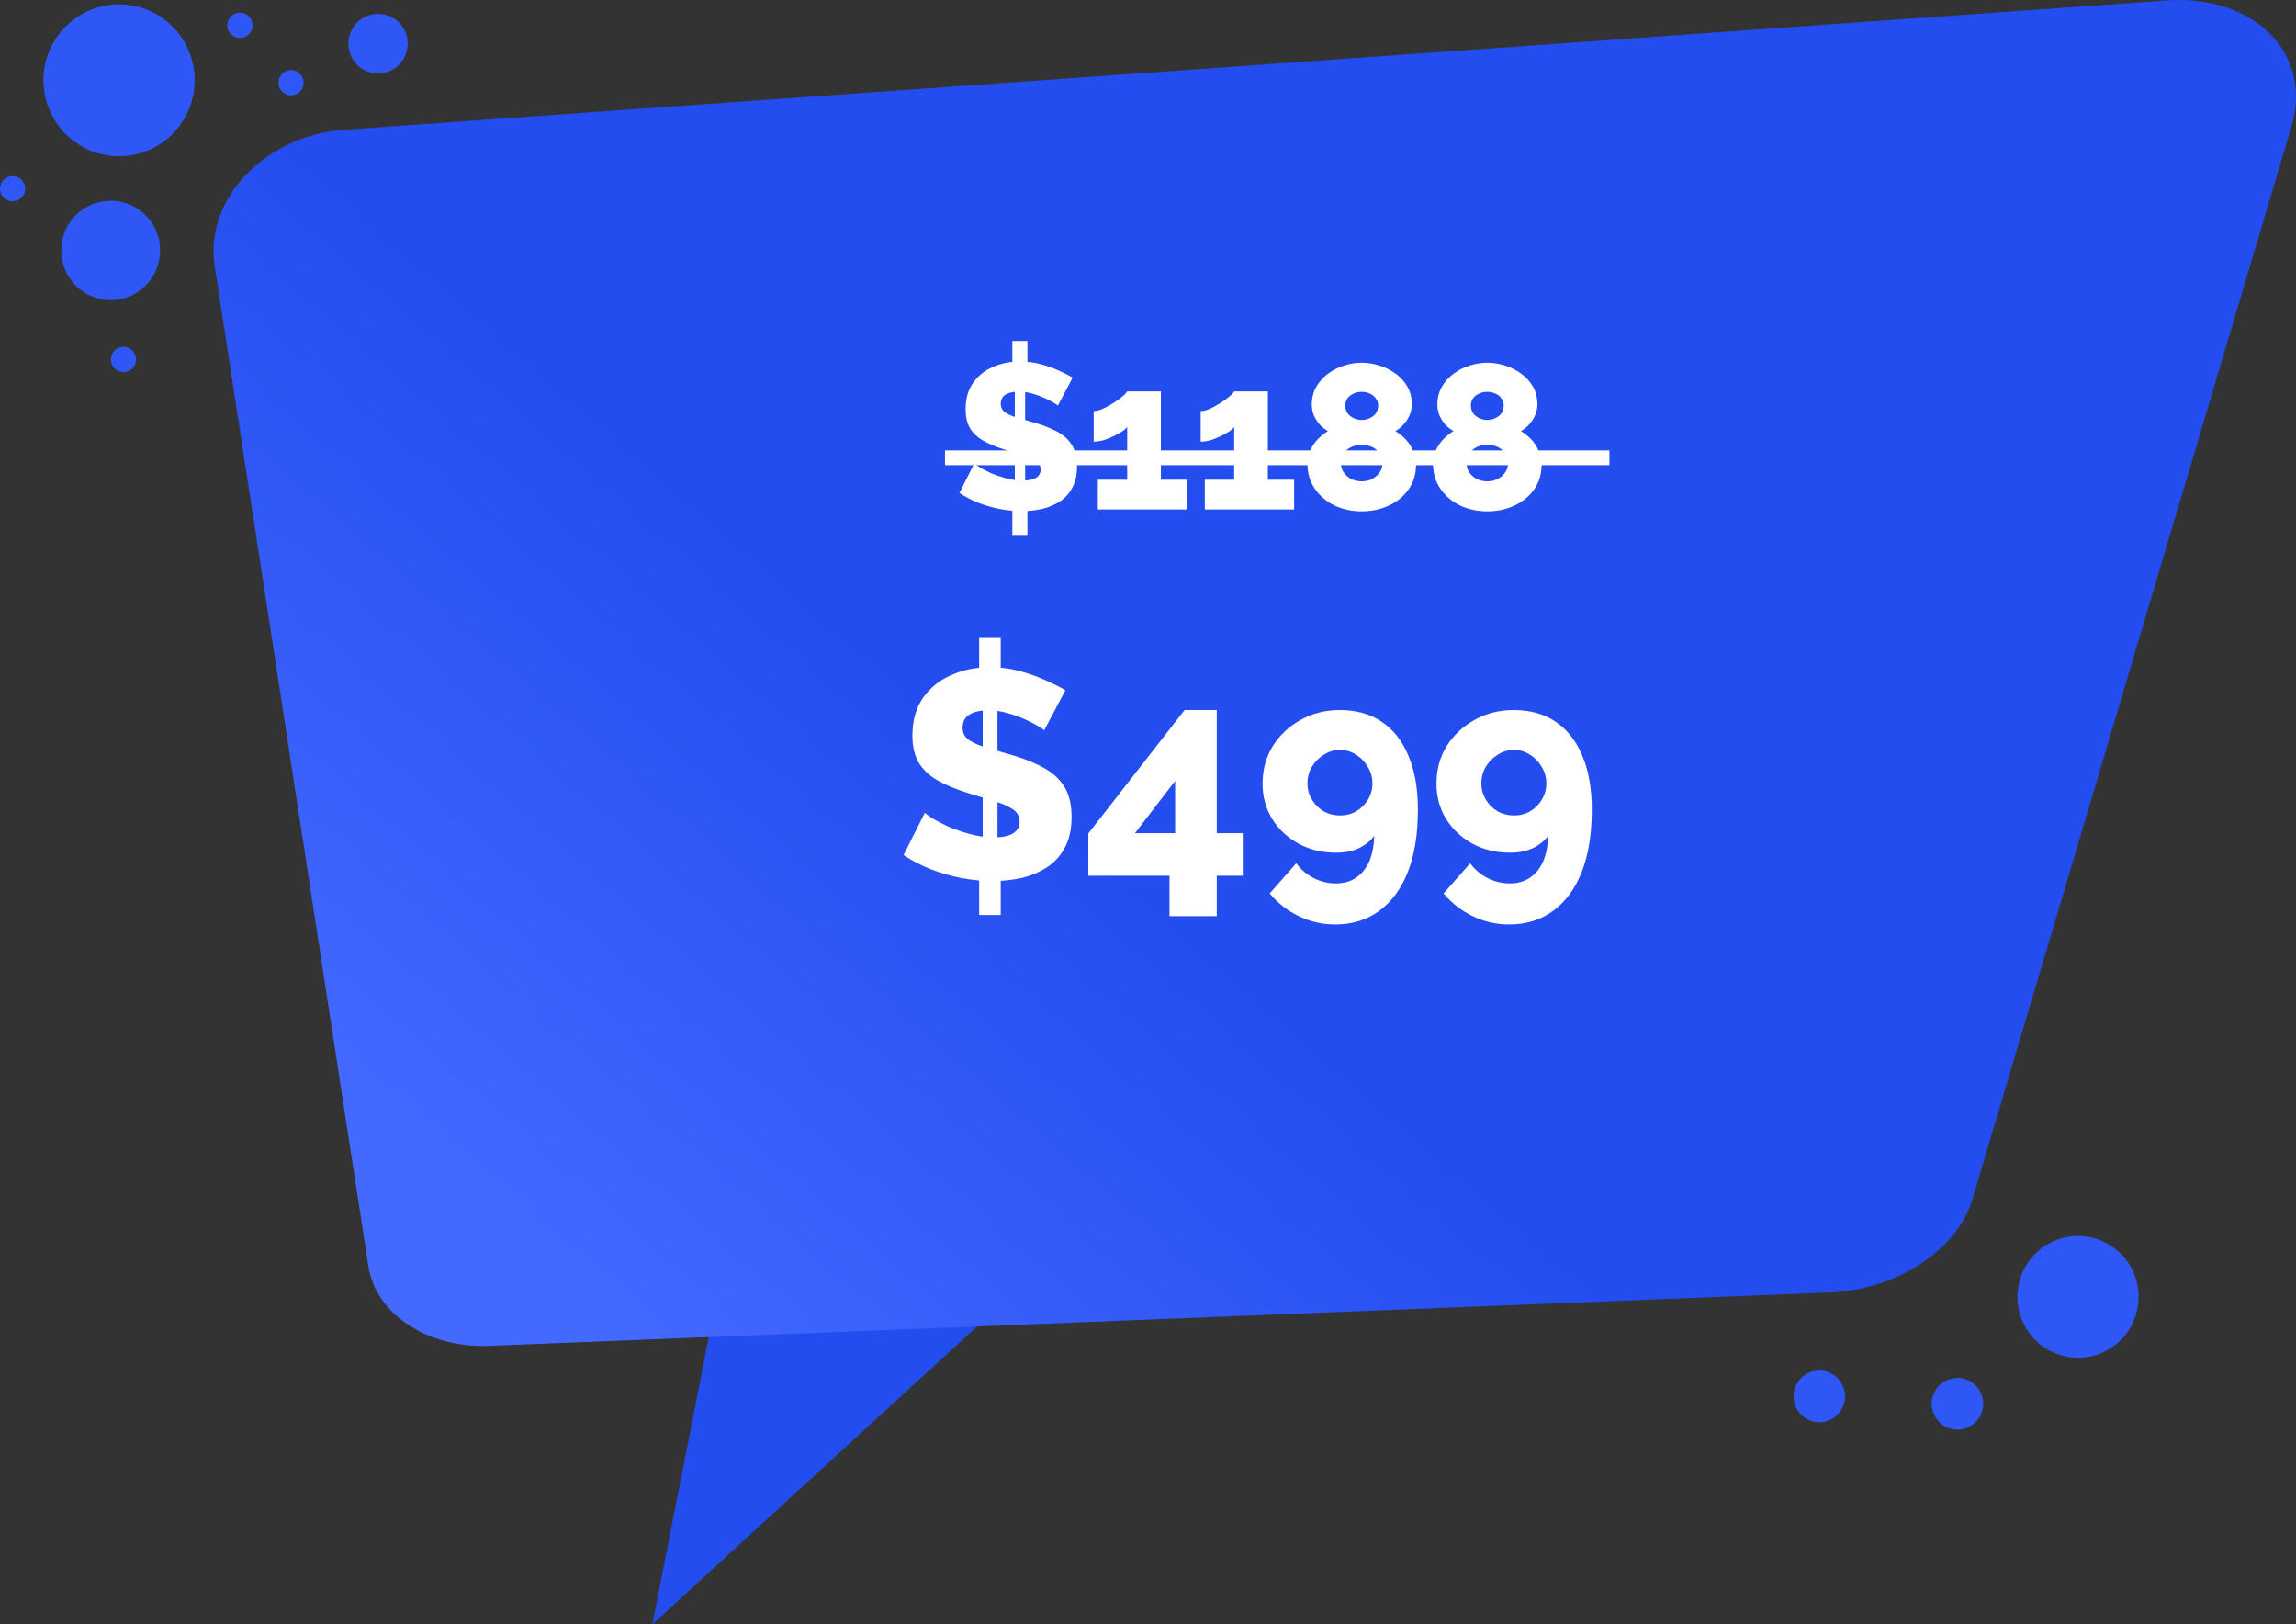<svg xmlns="http://www.w3.org/2000/svg" width="311" height="220" viewBox="0 0 311 220" fill="none"><rect x="0" y="0" width="311" height="220" fill="#333333" stroke="none"/><path d="M136.998 175.364L88.359 220L97.131 175.364H136.998Z" fill="#244DF0"></path><path d="M247.874 175.036L66.212 182.269C57.889 182.576 50.893 177.965 49.898 171.489L29.076 36.013C27.683 26.963 35.911 18.292 46.711 17.564L293.508 0.055C305.406 -0.745 313.314 7.288 310.39 17.115L267.158 162.454C265.114 169.324 256.828 174.705 247.874 175.036Z" fill="url(#paint0_linear_279_24)"></path><path d="M132.63 115.84L135.55 115.88V123.92H132.63V115.84ZM133.11 115.12V94.6L135.11 94.12V115.2L133.11 115.12ZM132.63 86.4H135.55V93.52L132.63 94V86.4ZM141.43 98.92C141.35 98.787 141.07 98.587 140.59 98.32C140.11 98.027 139.51 97.72 138.79 97.4C138.07 97.08 137.284 96.8 136.43 96.56C135.577 96.32 134.724 96.2 133.87 96.2C132.75 96.2 131.884 96.4 131.27 96.8C130.684 97.173 130.39 97.76 130.39 98.56C130.39 99.2 130.617 99.707 131.07 100.08C131.524 100.453 132.19 100.787 133.07 101.08C133.95 101.347 135.03 101.667 136.31 102.04C138.124 102.52 139.697 103.107 141.03 103.8C142.364 104.467 143.377 105.333 144.07 106.4C144.79 107.467 145.15 108.88 145.15 110.64C145.15 112.24 144.857 113.6 144.27 114.72C143.71 115.813 142.924 116.707 141.91 117.4C140.897 118.067 139.75 118.56 138.47 118.88C137.19 119.173 135.87 119.32 134.51 119.32C133.124 119.32 131.697 119.187 130.23 118.92C128.79 118.627 127.404 118.227 126.07 117.72C124.737 117.187 123.51 116.547 122.39 115.8L125.27 110.08C125.404 110.213 125.75 110.467 126.31 110.84C126.897 111.187 127.617 111.56 128.47 111.96C129.35 112.333 130.324 112.667 131.39 112.96C132.457 113.253 133.537 113.4 134.63 113.4C135.83 113.4 136.71 113.213 137.27 112.84C137.83 112.467 138.11 111.947 138.11 111.28C138.11 110.56 137.804 110 137.19 109.6C136.604 109.2 135.79 108.84 134.75 108.52C133.737 108.2 132.564 107.84 131.23 107.44C129.497 106.907 128.057 106.307 126.91 105.64C125.79 104.973 124.95 104.16 124.39 103.2C123.857 102.24 123.59 101.04 123.59 99.6C123.59 97.6 124.057 95.92 124.99 94.56C125.95 93.173 127.23 92.133 128.83 91.44C130.43 90.72 132.177 90.36 134.07 90.36C135.43 90.36 136.724 90.52 137.95 90.84C139.177 91.16 140.337 91.56 141.43 92.04C142.524 92.52 143.484 93 144.31 93.48L141.43 98.92ZM158.415 124.08V118.6H147.415V112.88L160.455 96.16H164.815V112.84H168.335V118.6H164.815V124.08H158.415ZM153.735 112.84H159.175V105.76L153.735 112.84ZM171.02 106.12C171.02 104.253 171.474 102.573 172.38 101.08C173.314 99.587 174.567 98.4 176.14 97.52C177.74 96.613 179.527 96.16 181.5 96.16C183.714 96.16 185.607 96.693 187.18 97.76C188.754 98.827 189.954 100.36 190.78 102.36C191.634 104.36 192.06 106.787 192.06 109.64C192.06 112.947 191.607 115.76 190.7 118.08C189.794 120.373 188.5 122.133 186.82 123.36C185.14 124.587 183.154 125.2 180.86 125.2C179.127 125.2 177.487 124.827 175.94 124.08C174.42 123.36 173.1 122.333 171.98 121L175.58 116.92C176.22 117.773 177.007 118.44 177.94 118.92C178.9 119.4 179.9 119.64 180.94 119.64C182.007 119.64 182.914 119.387 183.66 118.88C184.434 118.373 185.034 117.64 185.46 116.68C185.887 115.693 186.114 114.533 186.14 113.2C185.794 113.68 185.354 114.093 184.82 114.44C184.314 114.787 183.727 115.053 183.06 115.24C182.42 115.4 181.714 115.48 180.94 115.48C179.074 115.48 177.38 115.067 175.86 114.24C174.367 113.413 173.18 112.293 172.3 110.88C171.447 109.467 171.02 107.88 171.02 106.12ZM181.5 101.56C180.727 101.56 180.007 101.773 179.34 102.2C178.674 102.6 178.127 103.147 177.7 103.84C177.3 104.507 177.1 105.267 177.1 106.12C177.1 106.893 177.3 107.613 177.7 108.28C178.1 108.947 178.634 109.48 179.3 109.88C179.967 110.253 180.7 110.44 181.5 110.44C182.327 110.44 183.06 110.253 183.7 109.88C184.367 109.48 184.9 108.947 185.3 108.28C185.7 107.613 185.9 106.893 185.9 106.12C185.9 105.267 185.687 104.507 185.26 103.84C184.86 103.147 184.327 102.6 183.66 102.2C183.02 101.773 182.3 101.56 181.5 101.56ZM194.575 106.12C194.575 104.253 195.028 102.573 195.935 101.08C196.868 99.587 198.122 98.4 199.695 97.52C201.295 96.613 203.082 96.16 205.055 96.16C207.268 96.16 209.162 96.693 210.735 97.76C212.308 98.827 213.508 100.36 214.335 102.36C215.188 104.36 215.615 106.787 215.615 109.64C215.615 112.947 215.162 115.76 214.255 118.08C213.348 120.373 212.055 122.133 210.375 123.36C208.695 124.587 206.708 125.2 204.415 125.2C202.682 125.2 201.042 124.827 199.495 124.08C197.975 123.36 196.655 122.333 195.535 121L199.135 116.92C199.775 117.773 200.562 118.44 201.495 118.92C202.455 119.4 203.455 119.64 204.495 119.64C205.562 119.64 206.468 119.387 207.215 118.88C207.988 118.373 208.588 117.64 209.015 116.68C209.442 115.693 209.668 114.533 209.695 113.2C209.348 113.68 208.908 114.093 208.375 114.44C207.868 114.787 207.282 115.053 206.615 115.24C205.975 115.4 205.268 115.48 204.495 115.48C202.628 115.48 200.935 115.067 199.415 114.24C197.922 113.413 196.735 112.293 195.855 110.88C195.002 109.467 194.575 107.88 194.575 106.12ZM205.055 101.56C204.282 101.56 203.562 101.773 202.895 102.2C202.228 102.6 201.682 103.147 201.255 103.84C200.855 104.507 200.655 105.267 200.655 106.12C200.655 106.893 200.855 107.613 201.255 108.28C201.655 108.947 202.188 109.48 202.855 109.88C203.522 110.253 204.255 110.44 205.055 110.44C205.882 110.44 206.615 110.253 207.255 109.88C207.922 109.48 208.455 108.947 208.855 108.28C209.255 107.613 209.455 106.893 209.455 106.12C209.455 105.267 209.242 104.507 208.815 103.84C208.415 103.147 207.882 102.6 207.215 102.2C206.575 101.773 205.855 101.56 205.055 101.56Z" fill="white"></path><path d="M137.123 66.788L139.167 66.816V72.444H137.123V66.788ZM137.459 66.284V51.92L138.859 51.584V66.34L137.459 66.284ZM137.123 46.18H139.167V51.164L137.123 51.5V46.18ZM143.283 54.944C143.227 54.851 143.031 54.711 142.695 54.524C142.359 54.319 141.939 54.104 141.435 53.88C140.931 53.656 140.381 53.46 139.783 53.292C139.186 53.124 138.589 53.04 137.991 53.04C137.207 53.04 136.601 53.18 136.171 53.46C135.761 53.721 135.555 54.132 135.555 54.692C135.555 55.14 135.714 55.495 136.031 55.756C136.349 56.017 136.815 56.251 137.431 56.456C138.047 56.643 138.803 56.867 139.699 57.128C140.969 57.464 142.07 57.875 143.003 58.36C143.937 58.827 144.646 59.433 145.131 60.18C145.635 60.927 145.887 61.916 145.887 63.148C145.887 64.268 145.682 65.22 145.271 66.004C144.879 66.769 144.329 67.395 143.619 67.88C142.91 68.347 142.107 68.692 141.211 68.916C140.315 69.121 139.391 69.224 138.439 69.224C137.469 69.224 136.47 69.131 135.443 68.944C134.435 68.739 133.465 68.459 132.531 68.104C131.598 67.731 130.739 67.283 129.955 66.76L131.971 62.756C132.065 62.849 132.307 63.027 132.699 63.288C133.11 63.531 133.614 63.792 134.211 64.072C134.827 64.333 135.509 64.567 136.255 64.772C137.002 64.977 137.758 65.08 138.523 65.08C139.363 65.08 139.979 64.949 140.371 64.688C140.763 64.427 140.959 64.063 140.959 63.596C140.959 63.092 140.745 62.7 140.315 62.42C139.905 62.14 139.335 61.888 138.607 61.664C137.898 61.44 137.077 61.188 136.143 60.908C134.93 60.535 133.922 60.115 133.119 59.648C132.335 59.181 131.747 58.612 131.355 57.94C130.982 57.268 130.795 56.428 130.795 55.42C130.795 54.02 131.122 52.844 131.775 51.892C132.447 50.921 133.343 50.193 134.463 49.708C135.583 49.204 136.806 48.952 138.131 48.952C139.083 48.952 139.989 49.064 140.847 49.288C141.706 49.512 142.518 49.792 143.283 50.128C144.049 50.464 144.721 50.8 145.299 51.136L143.283 54.944ZM160.801 64.968V69H148.705V64.968H152.681V57.828C152.513 58.052 152.251 58.276 151.897 58.5C151.542 58.724 151.141 58.939 150.693 59.144C150.263 59.349 149.825 59.517 149.377 59.648C148.929 59.76 148.518 59.816 148.145 59.816V55.672C148.462 55.672 148.854 55.579 149.321 55.392C149.787 55.187 150.254 54.935 150.721 54.636C151.206 54.337 151.626 54.039 151.981 53.74C152.354 53.441 152.587 53.199 152.681 53.012H157.245V64.968H160.801ZM175.293 64.968V69H163.197V64.968H167.173V57.828C167.005 58.052 166.744 58.276 166.389 58.5C166.034 58.724 165.633 58.939 165.185 59.144C164.756 59.349 164.317 59.517 163.869 59.648C163.421 59.76 163.01 59.816 162.637 59.816V55.672C162.954 55.672 163.346 55.579 163.813 55.392C164.28 55.187 164.746 54.935 165.213 54.636C165.698 54.337 166.118 54.039 166.473 53.74C166.846 53.441 167.08 53.199 167.173 53.012H171.737V64.968H175.293ZM191.801 62.98C191.801 64.231 191.465 65.332 190.793 66.284C190.14 67.217 189.253 67.945 188.133 68.468C187.013 68.991 185.781 69.252 184.437 69.252C183.112 69.252 181.889 68.991 180.769 68.468C179.668 67.927 178.781 67.171 178.109 66.2C177.437 65.229 177.101 64.1 177.101 62.812C177.101 62.103 177.241 61.468 177.521 60.908C177.801 60.329 178.156 59.825 178.585 59.396C179.033 58.967 179.462 58.631 179.873 58.388C179.462 58.145 179.089 57.847 178.753 57.492C178.436 57.119 178.174 56.708 177.969 56.26C177.782 55.793 177.689 55.317 177.689 54.832C177.689 53.899 177.894 53.077 178.305 52.368C178.716 51.659 179.257 51.061 179.929 50.576C180.601 50.091 181.329 49.727 182.113 49.484C182.916 49.241 183.69 49.12 184.437 49.12C185.202 49.12 185.986 49.241 186.789 49.484C187.592 49.727 188.329 50.091 189.001 50.576C189.673 51.043 190.214 51.631 190.625 52.34C191.036 53.049 191.241 53.861 191.241 54.776C191.241 55.261 191.138 55.747 190.933 56.232C190.728 56.699 190.457 57.119 190.121 57.492C189.785 57.865 189.412 58.164 189.001 58.388C189.468 58.649 189.916 59.004 190.345 59.452C190.774 59.881 191.12 60.395 191.381 60.992C191.661 61.571 191.801 62.233 191.801 62.98ZM187.265 62.7C187.265 62.308 187.19 61.963 187.041 61.664C186.892 61.347 186.677 61.085 186.397 60.88C186.136 60.656 185.837 60.497 185.501 60.404C185.165 60.292 184.81 60.236 184.437 60.236C183.933 60.236 183.466 60.339 183.037 60.544C182.608 60.749 182.262 61.039 182.001 61.412C181.758 61.767 181.637 62.205 181.637 62.728C181.637 63.083 181.712 63.419 181.861 63.736C182.029 64.035 182.244 64.296 182.505 64.52C182.766 64.744 183.065 64.912 183.401 65.024C183.737 65.136 184.092 65.192 184.465 65.192C184.969 65.192 185.426 65.089 185.837 64.884C186.266 64.66 186.612 64.361 186.873 63.988C187.134 63.615 187.265 63.185 187.265 62.7ZM182.225 54.916C182.225 55.345 182.337 55.709 182.561 56.008C182.785 56.288 183.065 56.503 183.401 56.652C183.756 56.801 184.101 56.876 184.437 56.876C184.81 56.876 185.165 56.801 185.501 56.652C185.837 56.503 186.117 56.288 186.341 56.008C186.565 55.709 186.677 55.345 186.677 54.916C186.677 54.561 186.574 54.244 186.369 53.964C186.182 53.684 185.921 53.469 185.585 53.32C185.249 53.152 184.866 53.068 184.437 53.068C184.026 53.068 183.653 53.152 183.317 53.32C182.981 53.469 182.71 53.684 182.505 53.964C182.318 54.244 182.225 54.561 182.225 54.916ZM208.809 62.98C208.809 64.231 208.473 65.332 207.801 66.284C207.148 67.217 206.261 67.945 205.141 68.468C204.021 68.991 202.789 69.252 201.445 69.252C200.12 69.252 198.897 68.991 197.777 68.468C196.676 67.927 195.789 67.171 195.117 66.2C194.445 65.229 194.109 64.1 194.109 62.812C194.109 62.103 194.249 61.468 194.529 60.908C194.809 60.329 195.164 59.825 195.593 59.396C196.041 58.967 196.47 58.631 196.881 58.388C196.47 58.145 196.097 57.847 195.761 57.492C195.444 57.119 195.182 56.708 194.977 56.26C194.79 55.793 194.697 55.317 194.697 54.832C194.697 53.899 194.902 53.077 195.313 52.368C195.724 51.659 196.265 51.061 196.937 50.576C197.609 50.091 198.337 49.727 199.121 49.484C199.924 49.241 200.698 49.12 201.445 49.12C202.21 49.12 202.994 49.241 203.797 49.484C204.6 49.727 205.337 50.091 206.009 50.576C206.681 51.043 207.222 51.631 207.633 52.34C208.044 53.049 208.249 53.861 208.249 54.776C208.249 55.261 208.146 55.747 207.941 56.232C207.736 56.699 207.465 57.119 207.129 57.492C206.793 57.865 206.42 58.164 206.009 58.388C206.476 58.649 206.924 59.004 207.353 59.452C207.782 59.881 208.128 60.395 208.389 60.992C208.669 61.571 208.809 62.233 208.809 62.98ZM204.273 62.7C204.273 62.308 204.198 61.963 204.049 61.664C203.9 61.347 203.685 61.085 203.405 60.88C203.144 60.656 202.845 60.497 202.509 60.404C202.173 60.292 201.818 60.236 201.445 60.236C200.941 60.236 200.474 60.339 200.045 60.544C199.616 60.749 199.27 61.039 199.009 61.412C198.766 61.767 198.645 62.205 198.645 62.728C198.645 63.083 198.72 63.419 198.869 63.736C199.037 64.035 199.252 64.296 199.513 64.52C199.774 64.744 200.073 64.912 200.409 65.024C200.745 65.136 201.1 65.192 201.473 65.192C201.977 65.192 202.434 65.089 202.845 64.884C203.274 64.66 203.62 64.361 203.881 63.988C204.142 63.615 204.273 63.185 204.273 62.7ZM199.233 54.916C199.233 55.345 199.345 55.709 199.569 56.008C199.793 56.288 200.073 56.503 200.409 56.652C200.764 56.801 201.109 56.876 201.445 56.876C201.818 56.876 202.173 56.801 202.509 56.652C202.845 56.503 203.125 56.288 203.349 56.008C203.573 55.709 203.685 55.345 203.685 54.916C203.685 54.561 203.582 54.244 203.377 53.964C203.19 53.684 202.929 53.469 202.593 53.32C202.257 53.152 201.874 53.068 201.445 53.068C201.034 53.068 200.661 53.152 200.325 53.32C199.989 53.469 199.718 53.684 199.513 53.964C199.326 54.244 199.233 54.561 199.233 54.916Z" fill="white"></path><path d="M25.002 5.728C26.015 7.49 26.485 9.515 26.352 11.545C26.219 13.575 25.489 15.521 24.255 17.135C23.021 18.749 21.338 19.96 19.419 20.613C17.5 21.267 15.432 21.335 13.474 20.808C11.517 20.28 9.76 19.182 8.424 17.652C7.088 16.122 6.234 14.228 5.97 12.211C5.706 10.193 6.044 8.142 6.94 6.317C7.837 4.493 9.252 2.976 11.007 1.959C13.361 0.595 16.157 0.227 18.782 0.933C21.406 1.64 23.644 3.365 25.002 5.728Z" fill="#2F57F5"></path><path d="M15.336 40.632C19.031 40.44 21.872 37.276 21.68 33.565C21.489 29.854 18.339 27.002 14.644 27.194C10.949 27.386 8.108 30.549 8.299 34.26C8.49 37.971 11.641 40.823 15.336 40.632Z" fill="#2F57F5"></path><path d="M54.69 3.892C55.087 4.584 55.272 5.379 55.22 6.176C55.168 6.973 54.881 7.737 54.397 8.371C53.912 9.005 53.252 9.48 52.498 9.737C51.745 9.993 50.933 10.02 50.164 9.813C49.396 9.606 48.706 9.175 48.181 8.574C47.657 7.973 47.322 7.23 47.218 6.438C47.114 5.646 47.247 4.84 47.599 4.124C47.951 3.407 48.507 2.812 49.196 2.413C50.12 1.877 51.218 1.732 52.248 2.01C53.278 2.287 54.157 2.964 54.69 3.892Z" fill="#2F57F5"></path><path d="M41.097 11.537C41.286 10.609 40.69 9.704 39.766 9.514C38.842 9.325 37.94 9.924 37.752 10.851C37.563 11.779 38.159 12.685 39.083 12.874C40.007 13.063 40.909 12.465 41.097 11.537Z" fill="#2F57F5"></path><path d="M33.974 2.572C34.143 2.866 34.221 3.203 34.199 3.542C34.177 3.881 34.055 4.205 33.85 4.474C33.644 4.744 33.363 4.946 33.043 5.055C32.723 5.164 32.378 5.175 32.052 5.087C31.725 4.999 31.432 4.816 31.209 4.561C30.986 4.306 30.844 3.99 30.8 3.654C30.756 3.317 30.812 2.975 30.961 2.671C31.111 2.366 31.347 2.113 31.64 1.943C31.834 1.831 32.048 1.757 32.271 1.728C32.493 1.698 32.72 1.713 32.937 1.771C33.153 1.83 33.356 1.93 33.535 2.068C33.713 2.205 33.862 2.376 33.974 2.572Z" fill="#2F57F5"></path><path d="M3.18 24.691C3.351 24.984 3.431 25.321 3.411 25.66C3.391 25.999 3.271 26.324 3.066 26.595C2.861 26.865 2.581 27.068 2.262 27.178C1.942 27.289 1.597 27.301 1.27 27.214C0.943 27.127 0.649 26.945 0.426 26.69C0.202 26.435 0.059 26.119 0.015 25.782C-0.03 25.446 0.026 25.104 0.176 24.799C0.326 24.495 0.562 24.241 0.855 24.072C1.245 23.847 1.709 23.785 2.144 23.901C2.579 24.017 2.952 24.301 3.18 24.691Z" fill="#2F57F5"></path><path d="M18.209 47.823C18.378 48.117 18.456 48.454 18.434 48.792C18.411 49.13 18.29 49.455 18.084 49.723C17.879 49.992 17.598 50.194 17.279 50.303C16.959 50.411 16.614 50.423 16.288 50.335C15.962 50.247 15.669 50.064 15.447 49.809C15.224 49.554 15.082 49.239 15.038 48.903C14.994 48.567 15.05 48.225 15.199 47.921C15.349 47.617 15.584 47.364 15.877 47.195C16.269 46.968 16.735 46.907 17.172 47.024C17.61 47.142 17.983 47.429 18.209 47.823Z" fill="#2F57F5"></path><path d="M289.61 174.537C289.826 176.153 289.561 177.796 288.847 179.261C288.133 180.725 287.003 181.944 285.599 182.763C284.196 183.582 282.582 183.965 280.961 183.863C279.341 183.761 277.787 183.179 276.496 182.191C275.206 181.202 274.236 179.851 273.709 178.309C273.183 176.767 273.124 175.102 273.539 173.526C273.954 171.95 274.826 170.533 276.043 169.455C277.261 168.376 278.769 167.684 280.378 167.466C281.447 167.322 282.533 167.39 283.575 167.667C284.617 167.944 285.595 168.425 286.452 169.081C287.31 169.738 288.03 170.558 288.571 171.494C289.113 172.43 289.466 173.464 289.61 174.537Z" fill="#2F57F5"></path><path d="M268.596 189.649C268.688 190.335 268.576 191.033 268.273 191.655C267.97 192.277 267.49 192.795 266.894 193.143C266.298 193.491 265.613 193.654 264.925 193.611C264.236 193.568 263.577 193.321 263.028 192.901C262.48 192.481 262.068 191.907 261.845 191.252C261.621 190.597 261.596 189.891 261.772 189.221C261.949 188.552 262.319 187.95 262.836 187.492C263.353 187.034 263.994 186.741 264.677 186.648C265.593 186.525 266.52 186.771 267.255 187.334C267.99 187.897 268.472 188.729 268.596 189.649Z" fill="#2F57F5"></path><path d="M249.885 188.647C249.977 189.333 249.864 190.031 249.561 190.653C249.258 191.275 248.778 191.792 248.182 192.14C247.586 192.488 246.9 192.65 246.212 192.607C245.524 192.564 244.865 192.316 244.317 191.896C243.768 191.476 243.357 190.903 243.133 190.248C242.91 189.593 242.885 188.886 243.062 188.217C243.238 187.548 243.608 186.946 244.125 186.488C244.643 186.031 245.283 185.737 245.966 185.645C246.42 185.583 246.881 185.612 247.324 185.73C247.766 185.847 248.182 186.052 248.545 186.33C248.909 186.609 249.215 186.957 249.445 187.355C249.675 187.753 249.824 188.192 249.885 188.647Z" fill="#2F57F5"></path><line x1="128" y1="62" x2="218" y2="62" stroke="white" stroke-width="2"></line><defs><linearGradient id="paint0_linear_279_24" x1="296.5" y1="1.17809e-05" x2="114.678" y2="207.891" gradientUnits="userSpaceOnUse"><stop stop-color="#244DF0"></stop><stop offset="0.333" stop-color="#244DF0"></stop><stop offset="0.667" stop-color="#244DF0"></stop><stop offset="1" stop-color="#4369FF"></stop></linearGradient></defs></svg>